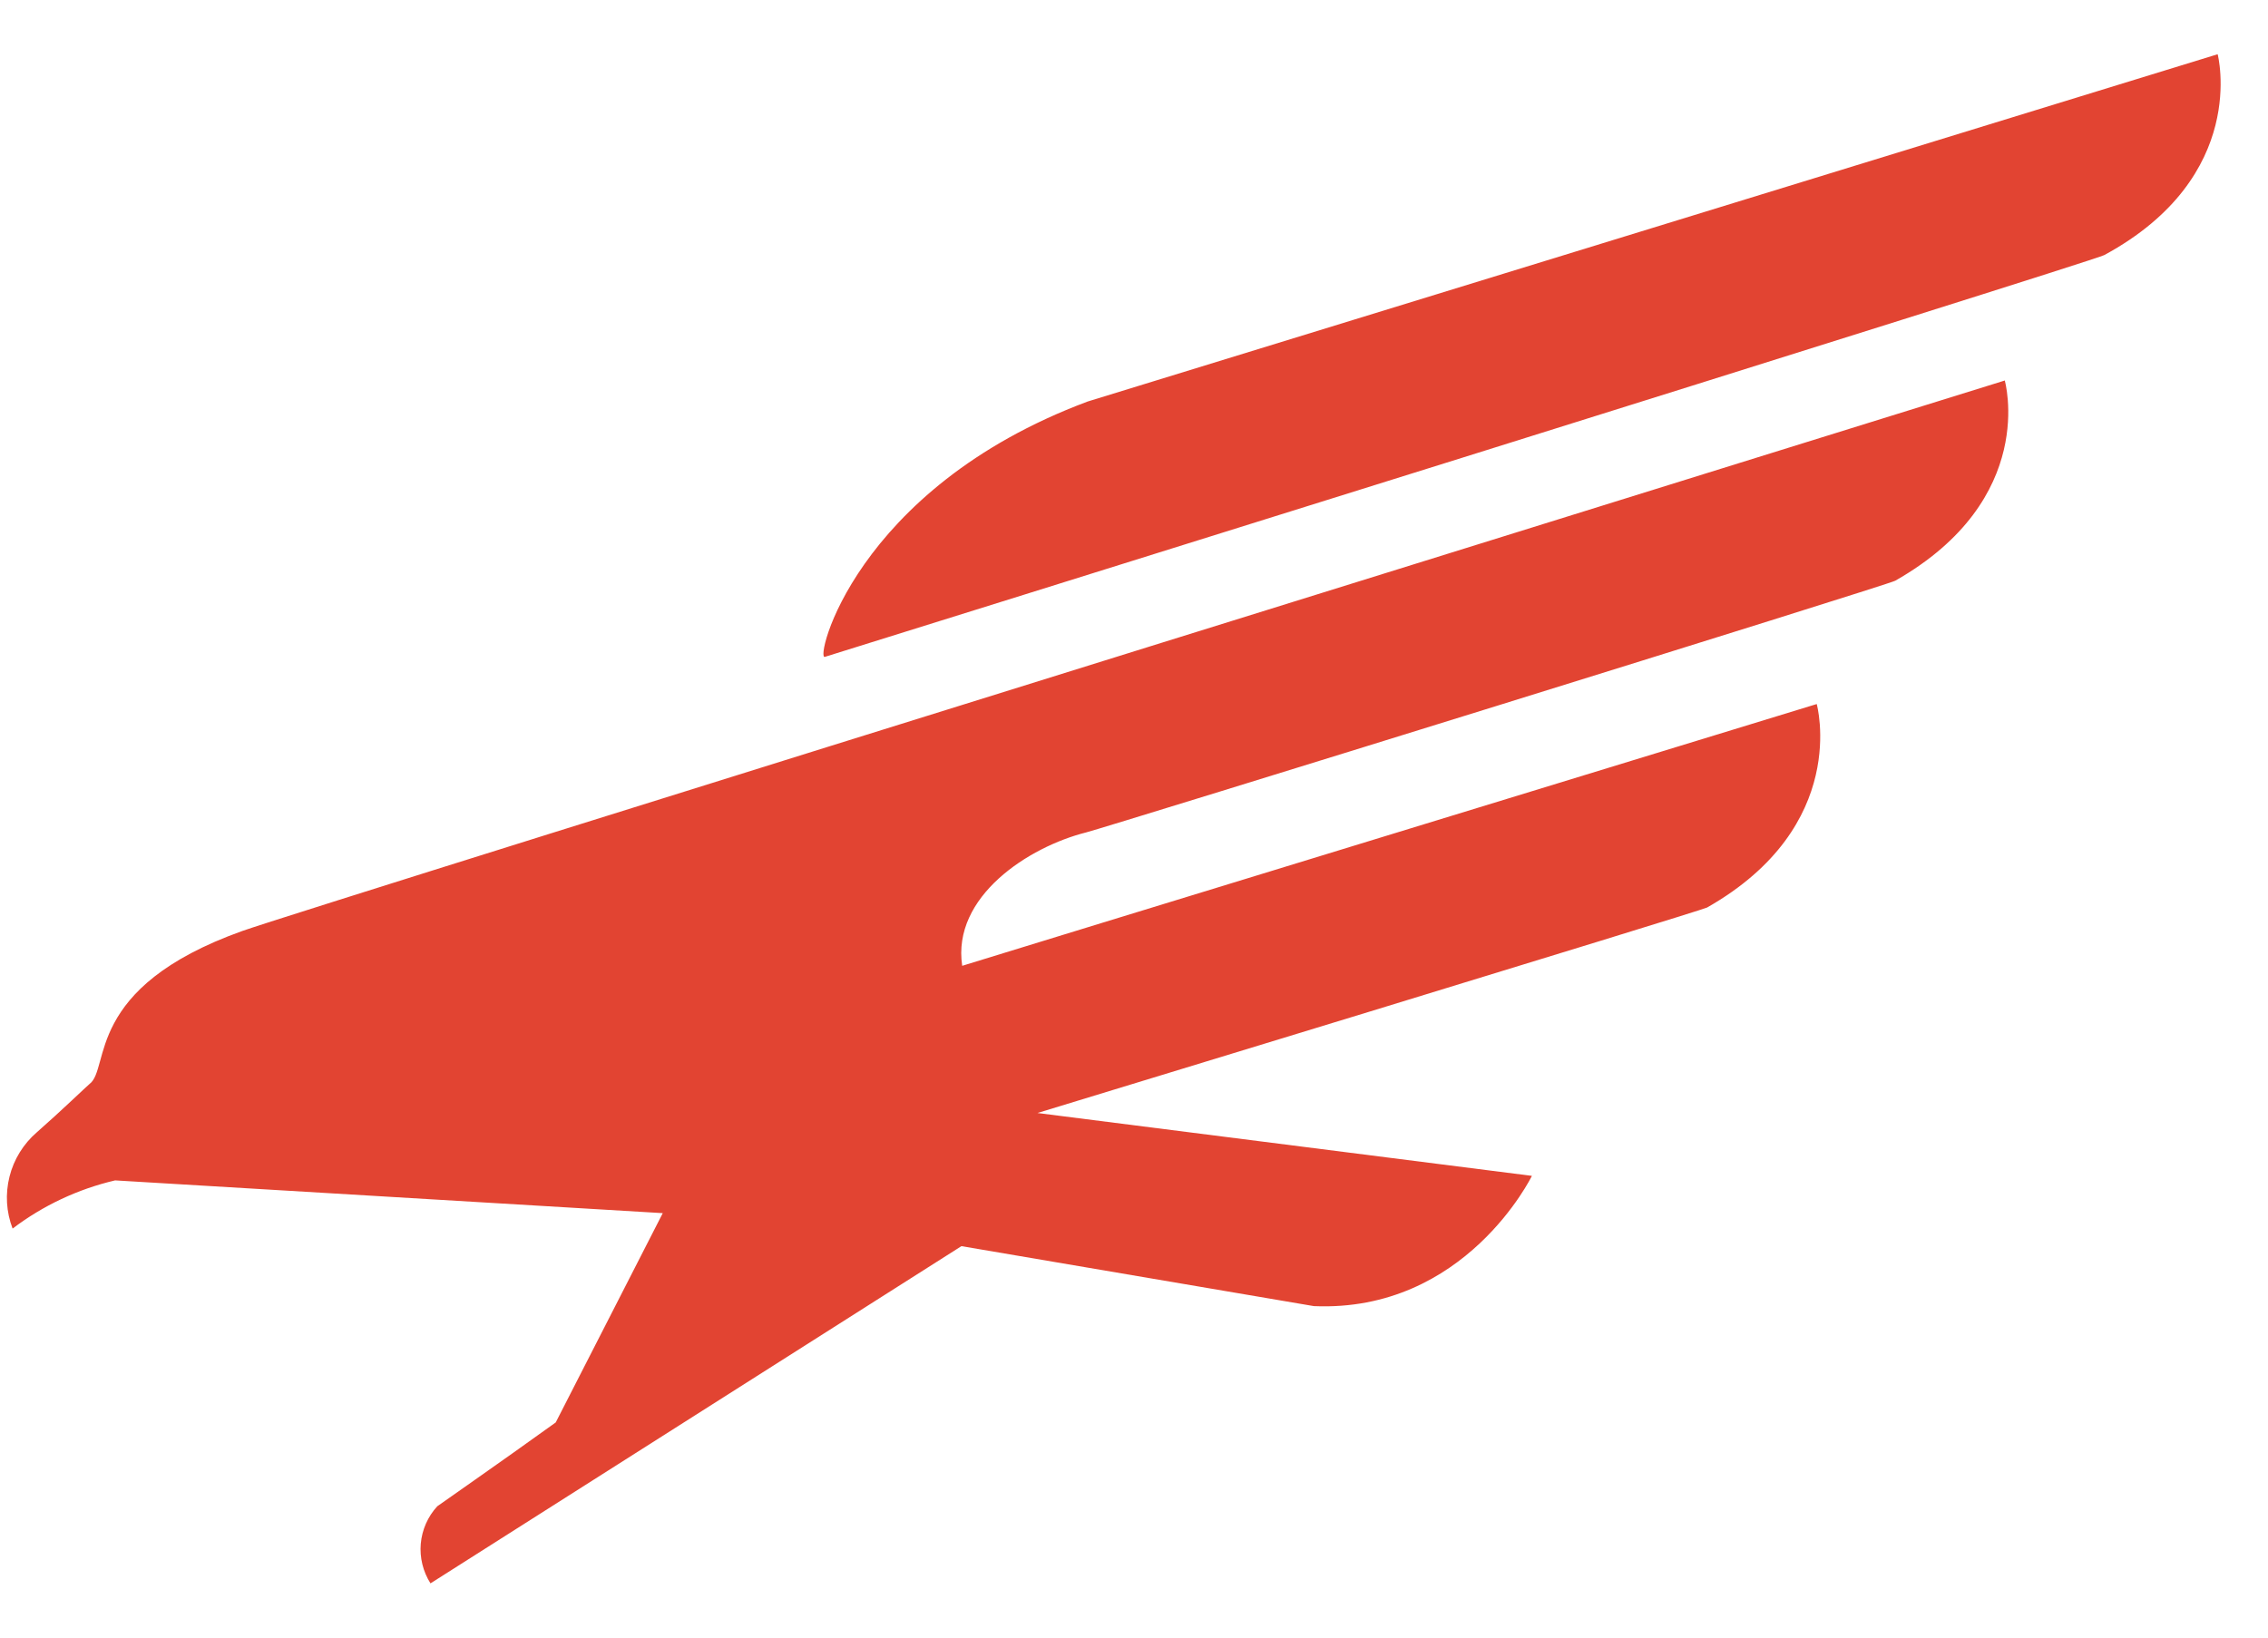 <svg xmlns="http://www.w3.org/2000/svg" width="36" height="26" viewBox="0 0 36 26" fill="none"><path d="M35.201 0.861L17.264 6.375C13.55 7.763 12.923 10.516 13.096 10.428C13.096 10.428 33.286 4.13 33.401 4.05C35.708 2.8 35.201 0.861 35.201 0.861ZM31.833 6.038C31.833 6.038 4.976 14.382 3.849 14.78C1.323 15.682 1.758 16.963 1.419 17.212C1.377 17.246 0.969 17.64 0.585 17.977C0.371 18.162 0.219 18.408 0.151 18.681C0.082 18.955 0.099 19.243 0.2 19.506C0.682 19.14 1.237 18.879 1.827 18.741L10.52 19.261L8.821 22.584C7.902 23.246 6.952 23.904 6.941 23.915C6.79 24.079 6.699 24.288 6.679 24.509C6.66 24.73 6.714 24.951 6.833 25.139L15.261 19.785L20.855 20.737C23.259 20.841 24.316 18.669 24.316 18.669L16.468 17.671C16.468 17.671 27.007 14.459 27.096 14.409C29.376 13.113 28.837 11.178 28.837 11.178C28.837 11.178 15.473 15.269 15.273 15.334C15.107 14.233 16.33 13.445 17.241 13.216C17.522 13.147 30.026 9.27 30.083 9.22C32.363 7.924 31.821 6.038 31.821 6.038" fill="#E24432"></path></svg>